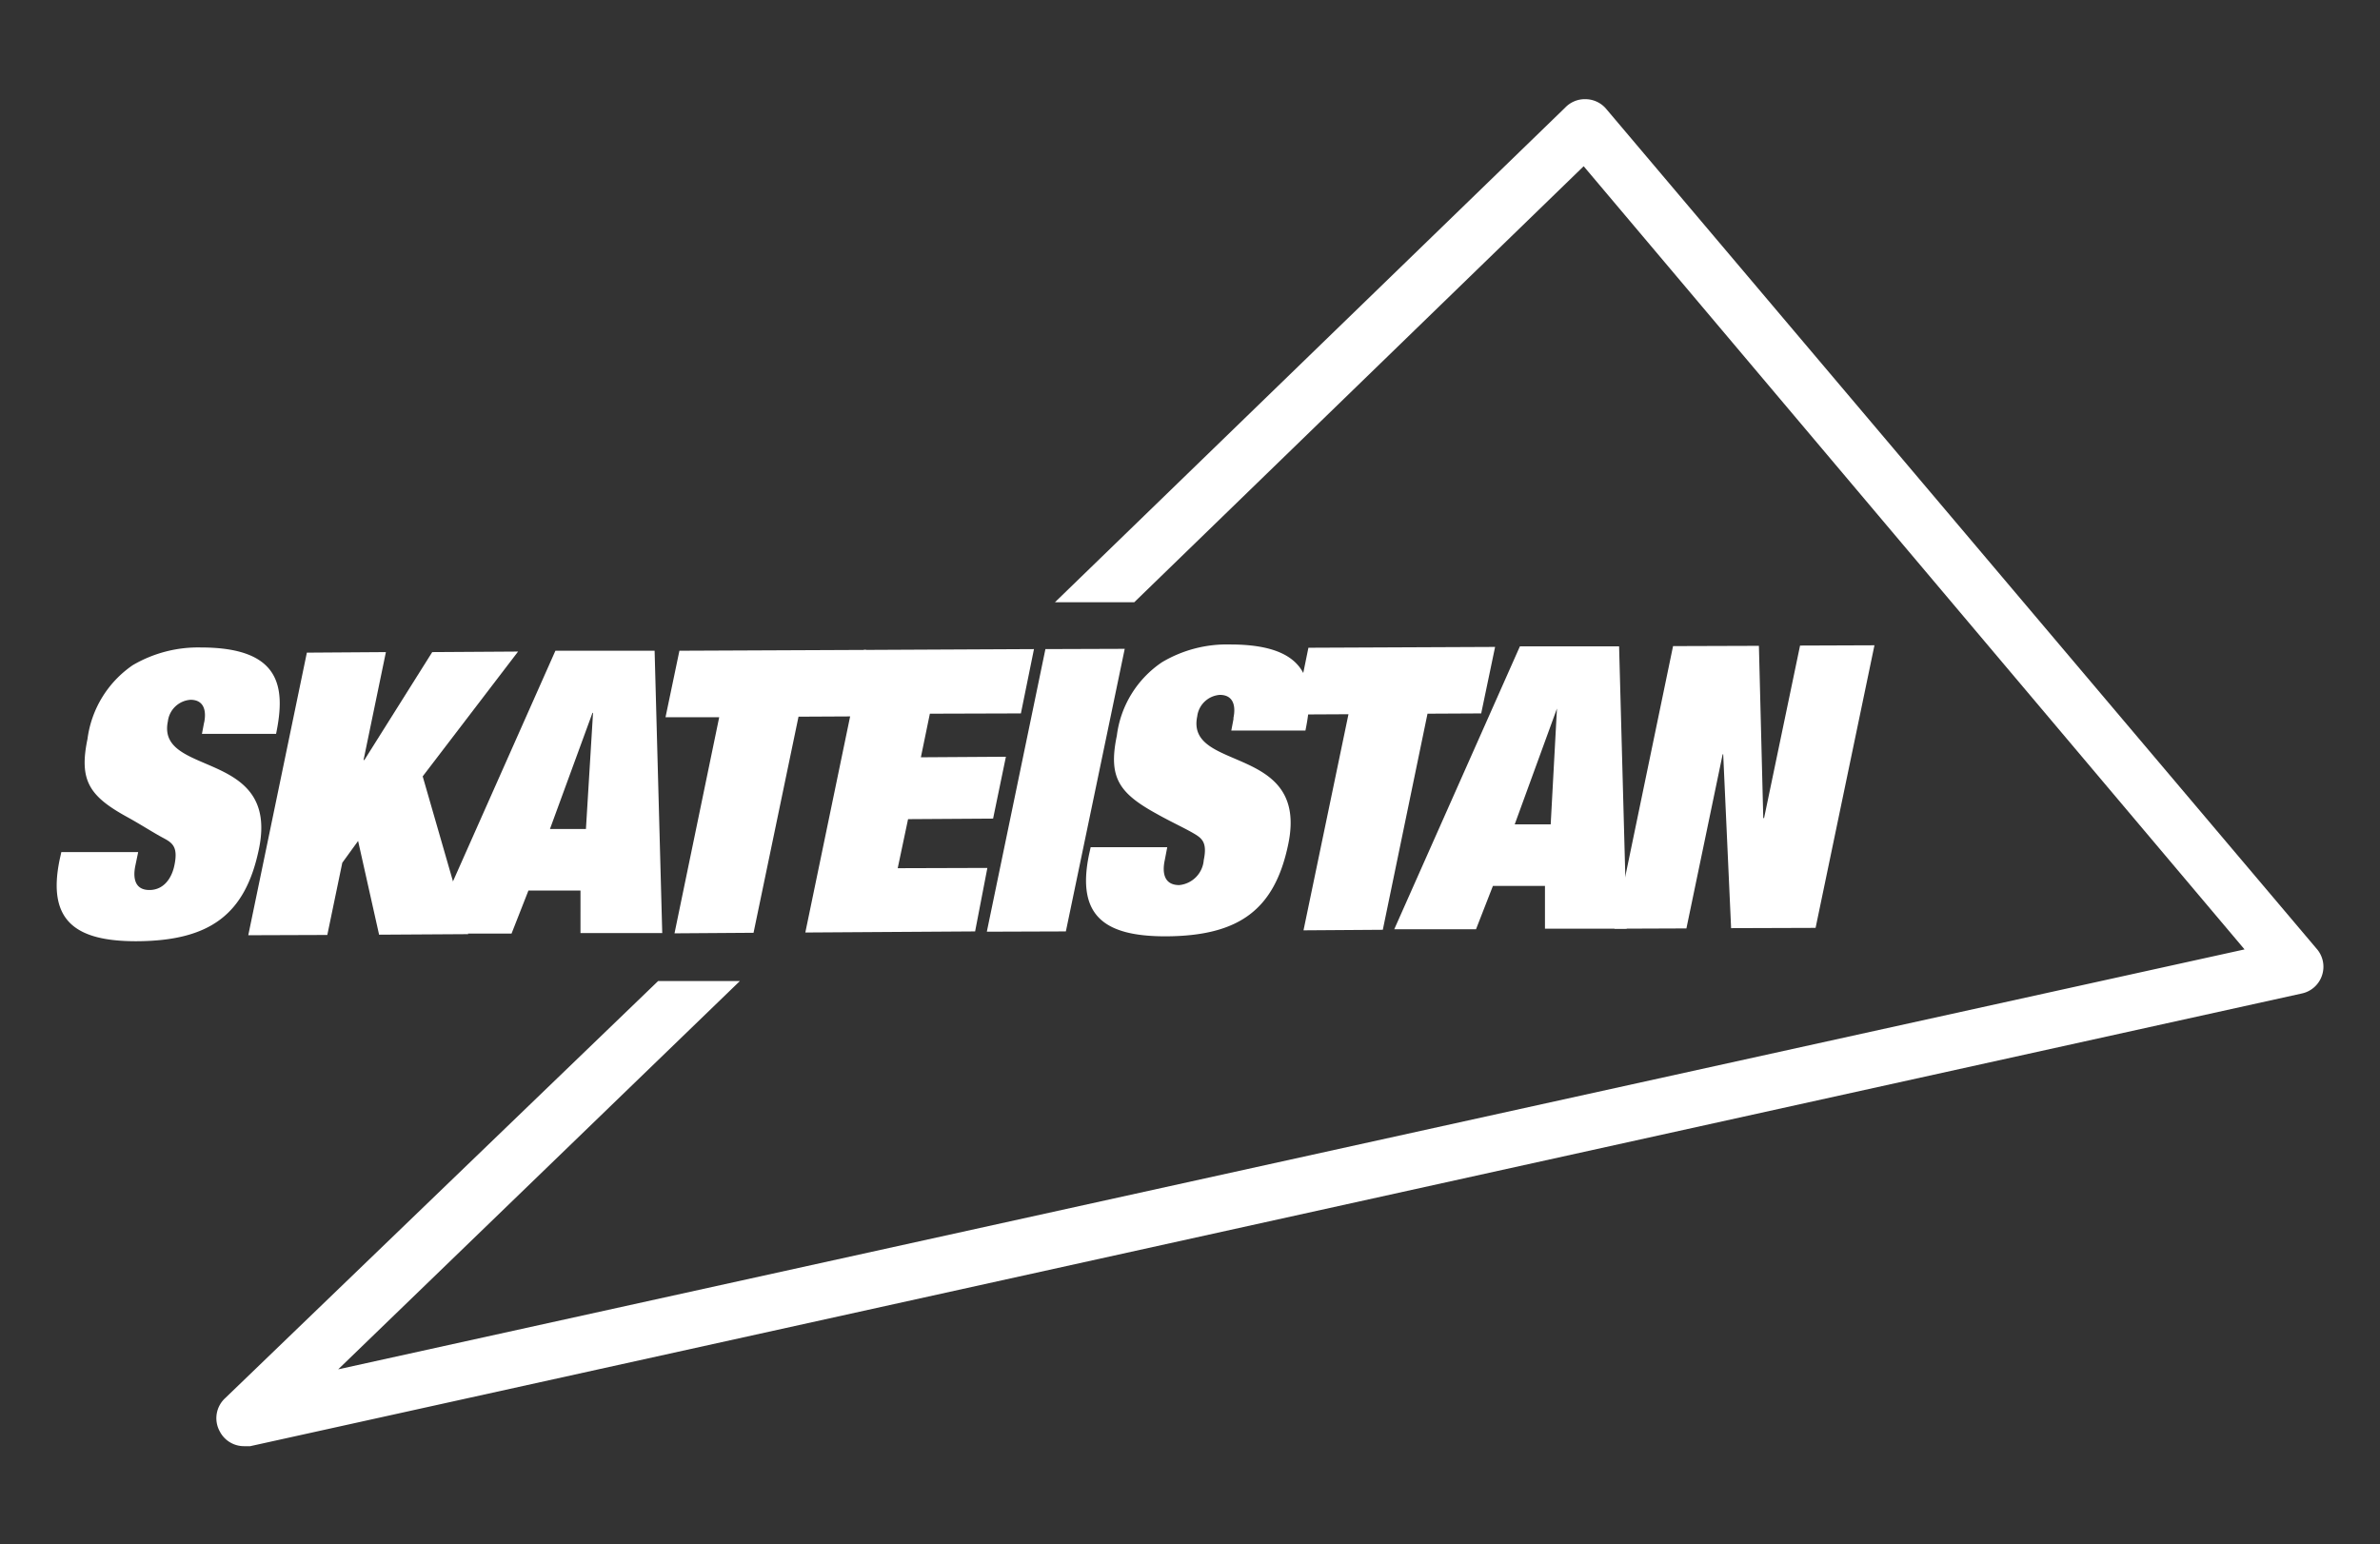 <svg id="Content" xmlns="http://www.w3.org/2000/svg" viewBox="0 0 87.33 56.67"><rect x="0" y="0" width="87.33" height="56.67" fill="#333333" stroke="none"/><defs><style>.cls-1{fill:#fff;}</style></defs><title>Skateistan logo_white_GP</title><path class="cls-1" d="M85,34.81,58.94,4a1,1,0,0,0-.74-.36,1,1,0,0,0-.77.31L38.71,22.1h2.91l16.49-16L82.36,34.84,12.41,50.25,27.15,36h-3L8.27,51.3a1,1,0,0,0-.21,1.22,1,1,0,0,0,.9.55l.22,0L84.45,36.46a1,1,0,0,0,.75-.66A1,1,0,0,0,85,34.81Z"/><path class="cls-1" d="M7.49,26.52c.09-.43,0-.84-.5-.84a.9.9,0,0,0-.83.79c-.43,2.06,4.11,1,3.34,4.69C9,33.57,7.69,34.53,5,34.54c-2.22,0-3.28-.74-2.81-3l.06-.27,2.82,0-.1.48c-.11.51,0,.92.53.91s.81-.46.9-.91c.14-.67-.07-.82-.41-1S5.17,30.26,4.7,30c-1.41-.77-1.81-1.34-1.49-2.88a3.89,3.89,0,0,1,1.66-2.71,4.74,4.74,0,0,1,2.5-.65c2.93,0,3.12,1.44,2.76,3.17H7.41l.08-.42Z"/><polygon class="cls-1" points="15.86 23.93 19.01 23.91 15.51 28.49 17.18 34.28 13.91 34.3 13.14 30.86 12.56 31.66 12.01 34.31 9.11 34.32 11.26 23.95 14.16 23.93 13.34 27.89 13.37 27.89 15.86 23.93 15.86 23.93"/><path class="cls-1" d="M21.33,32.68H19.39l-.62,1.58-3,0,4.61-10.38,3.64,0,.28,10.36h-3V32.68Zm.41-6.52h0l-1.56,4.26h1.32l.26-4.26Z"/><polygon class="cls-1" points="24.93 23.88 31.78 23.85 31.27 26.29 29.3 26.3 27.65 34.23 24.75 34.25 26.39 26.32 24.42 26.32 24.93 23.88 24.93 23.88"/><polygon class="cls-1" points="31.7 23.85 37.94 23.82 37.46 26.18 34.12 26.19 33.79 27.79 36.91 27.77 36.44 30.04 33.32 30.06 32.94 31.86 36.23 31.85 35.78 34.18 29.55 34.22 31.7 23.85 31.7 23.85"/><polygon class="cls-1" points="38.36 23.82 41.27 23.81 39.11 34.18 36.21 34.19 38.36 23.82 38.36 23.82"/><path class="cls-1" d="M45.26,26.34c.09-.43,0-.84-.5-.84a.9.9,0,0,0-.83.79c-.43,2.06,4.11,1,3.34,4.69-.5,2.41-1.81,3.37-4.5,3.38-2.22,0-3.28-.73-2.81-3l.06-.27h2.81l-.09.47c-.11.51,0,.92.53.92a1,1,0,0,0,.9-.92c.14-.67-.08-.81-.41-1s-.83-.42-1.29-.68c-1.41-.77-1.81-1.34-1.49-2.88a3.82,3.82,0,0,1,1.66-2.7,4.65,4.65,0,0,1,2.5-.65c2.93,0,3.12,1.43,2.76,3.16H45.18l.08-.42Z"/><polygon class="cls-1" points="48.01 23.77 54.86 23.74 54.35 26.18 52.38 26.19 50.74 34.12 47.83 34.14 49.48 26.21 47.51 26.22 48.01 23.77 48.01 23.77"/><path class="cls-1" d="M56.72,32.51H54.78l-.62,1.59h-3l4.61-10.38,3.64,0,.28,10.36-3,0V32.51ZM57.13,26h0l-1.55,4.25h1.32L57.13,26Z"/><polygon class="cls-1" points="66.05 23.69 68.78 23.68 66.62 34.05 63.52 34.06 63.23 27.68 63.21 27.68 61.88 34.07 59.24 34.08 61.39 23.71 64.54 23.7 64.7 30.02 64.73 30.02 66.05 23.69 66.05 23.69"/></svg>